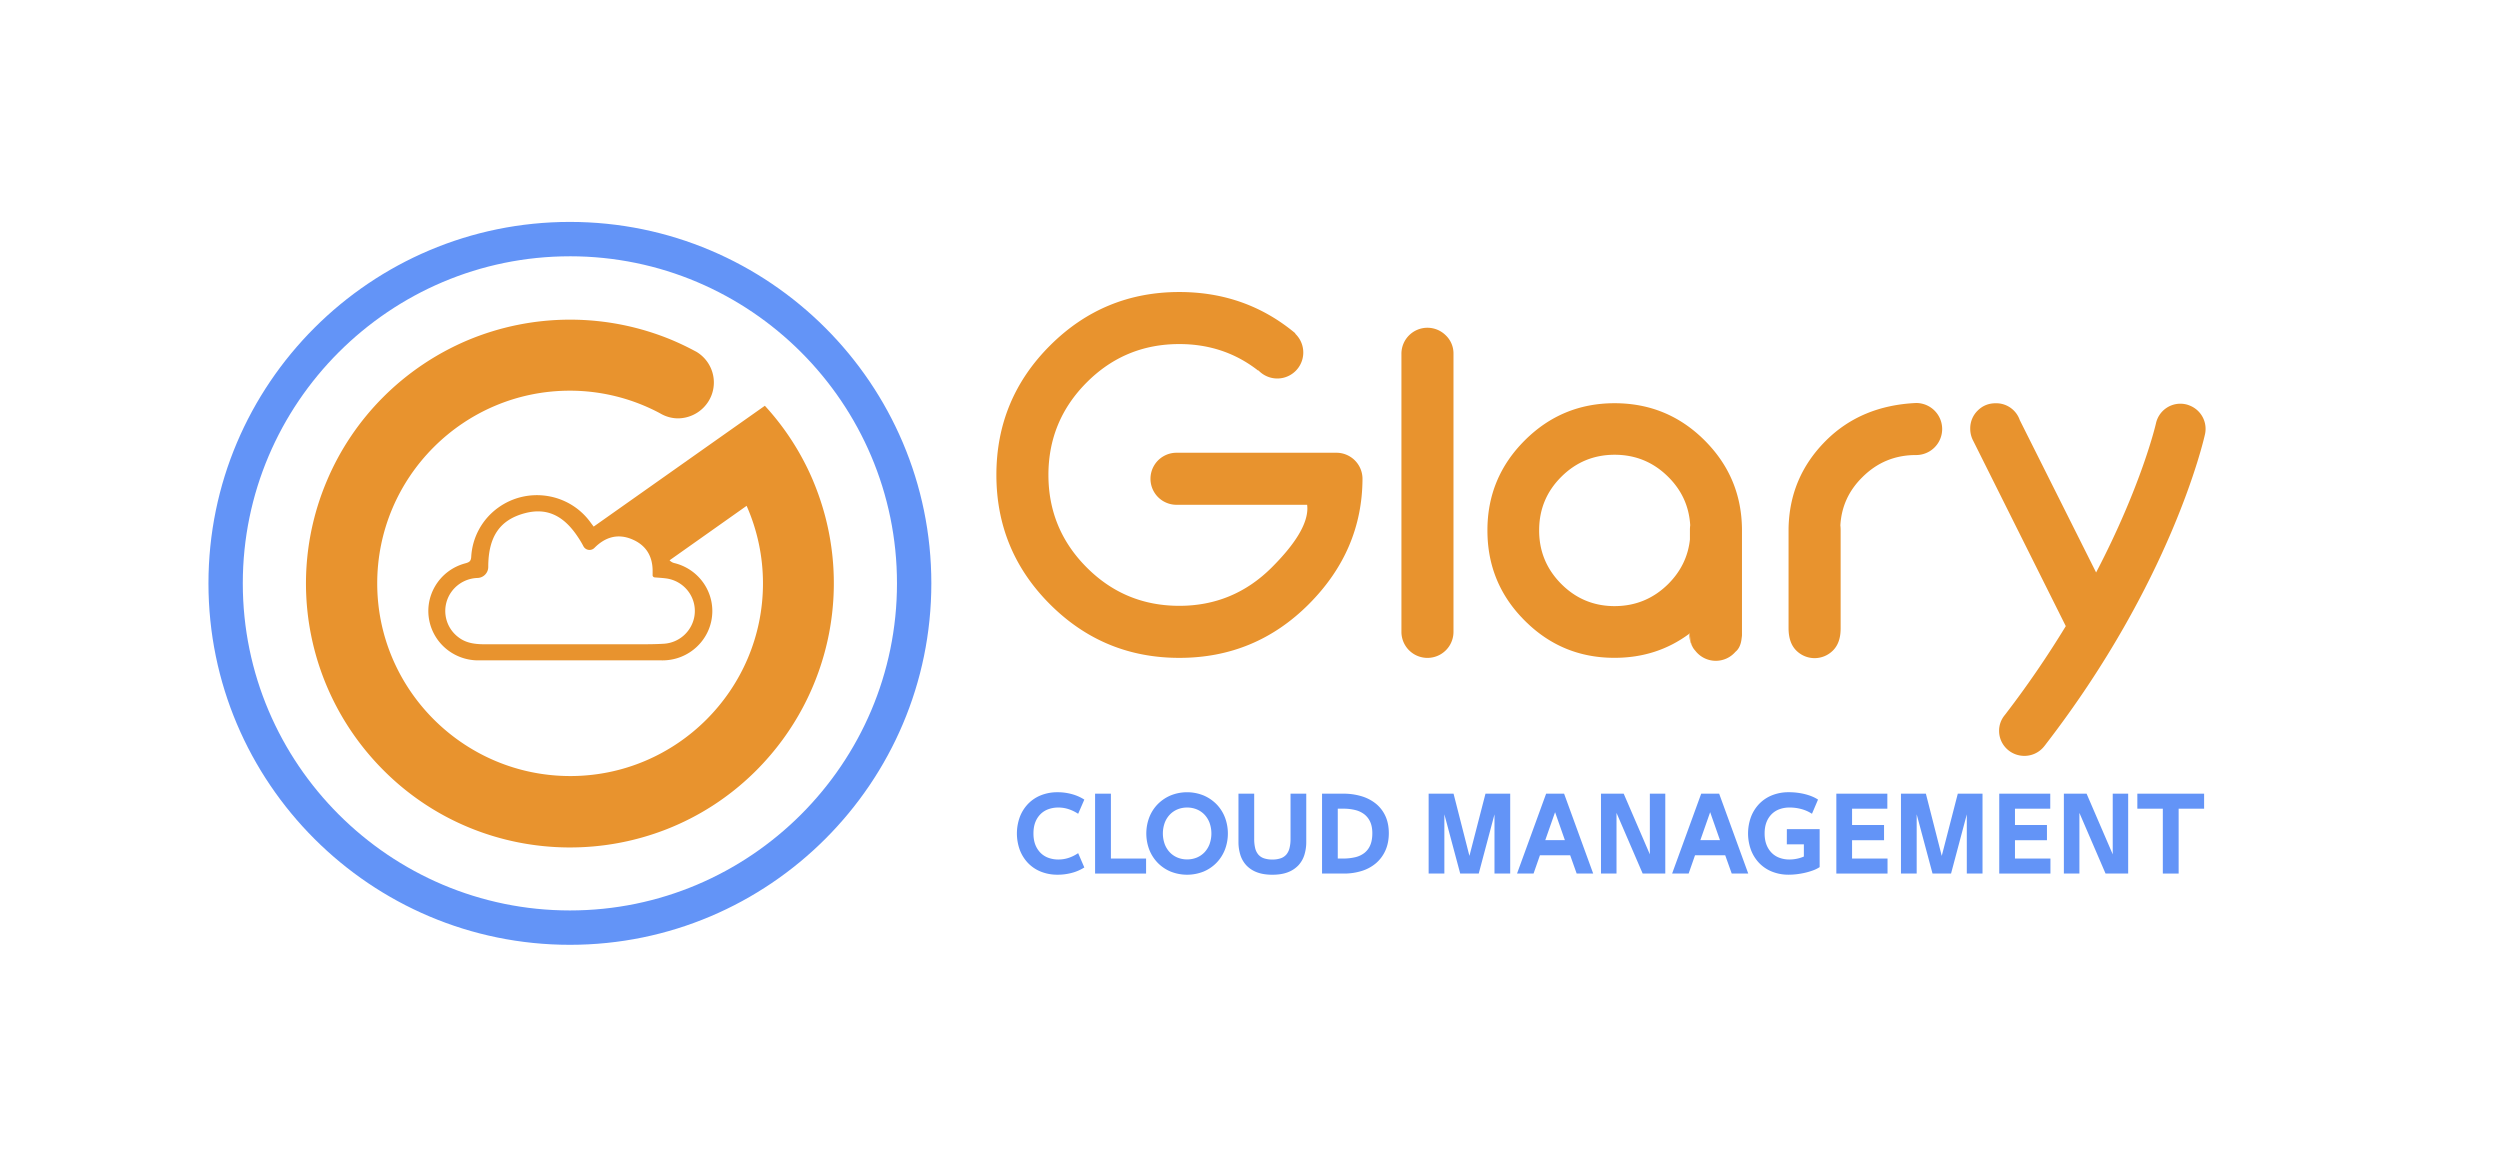 <svg id="Layer_1" data-name="Layer 1" xmlns="http://www.w3.org/2000/svg" viewBox="0 0 4692.17 2186.82"><defs><style>.cls-1{fill:#6394f7;}.cls-2{fill:#e8932e;}</style></defs><path class="cls-1" d="M1069.64,1773.29c-374,0-678.39-304-678.39-678.39s304.36-678.39,678.39-678.39S1748,720.8,1748,1094.9s-304.28,678.39-678.39,678.39m0-1292.27c-338.14,0-613.91,275.4-613.91,613.88s275.77,613.88,613.91,613.88,613.91-275.4,613.91-613.88S1408.11,481,1069.64,481"/><path class="cls-2" d="M1526,902.12c-4.51-10.61-9.27-21-14.46-31.07a489.54,489.54,0,0,0-76-109.49l-110.58,78L1114.25,988.36c-2.63-3.45-4.68-6.15-6.63-8.84C1067.33,925,990,913.06,934.89,952.94a122.06,122.06,0,0,0-50.48,92.35c-.51,7.84-3.57,9.94-10.55,11.88-50,12.95-79.93,63.57-66.86,113.06,11,41.43,49.14,70,92.38,69.19h341.79c51.66,1.21,94.53-39.28,95.75-90.43,1-43.08-28.09-81.16-70.23-91.91a18.52,18.52,0,0,1-10-5.47l144.61-102.24A359.93,359.93,0,0,1,1432,1094.9c0,199.35-162.3,361.64-361.7,361.64S708,1294.25,708,1094.9s162.21-361.64,361.6-361.64a359,359,0,0,1,168.6,42.11c2,1.18,4.17,2.36,6.3,3.37a65.59,65.59,0,0,0,28.66,6.48c37.58-.75,67.42-31.52,66.65-68.73a67.19,67.19,0,0,0-32.63-56.16l-4-2.1c-13.1-7-26.63-13.48-40.41-19.38a497.18,497.18,0,0,0-385.59,0C758,689.44,663.42,784,613.48,902.46c-78.65,185.58-36.8,399.8,106.07,543,190.6,191.49,501.9,193.76,695.31,5.06,1.72-1.68,3.42-3.36,5.12-5.06,142.58-143.45,184.35-357.58,106-543.3m-301.12,177.7v.51a4.57,4.57,0,0,0,4.08,3.37c6.89.5,14,.93,21.18,1.85,34.08,4.52,58,35.54,53.45,69.29a62,62,0,0,1-57.7,53.34c-15,.92-30,1-45,1H910.69c-17.78,0-35.22-1.61-50.1-13.06a61.58,61.58,0,0,1-12.22-86.82,62.82,62.82,0,0,1,48.29-24.6,20.72,20.72,0,0,0,19.73-20.55c0-57.52,22.2-88.77,69-101.06,40.06-10.45,72.13,3.28,99.69,45.39a178.63,178.63,0,0,1,10,16.85,12.94,12.94,0,0,0,20.68,2.86c19.73-19.88,43.12-27.29,69.83-16.34s39.31,31.58,39.31,60.05a9.52,9.52,0,0,0,0,1.51Z"/><path class="cls-2" d="M2361.86,695.08l-.48.48q-63.69-49.78-148-49.79-102,0-173.82,72.06t-71.81,173.58q0,101.52,71.81,173.57t173.82,72.07q101.51,0,173.82-72.31,66.54-66.54,66.56-110.6a50.57,50.57,0,0,0-.47-6.71H2208.14a48.84,48.84,0,0,1,0-97.68h300.25a49,49,0,0,1,48.84,48.84q-.49,135-101,235.59t-242.77,100.55q-142.2,0-242.76-100.55T1870.09,891.41q0-142.23,100.57-242.77t242.76-100.56q125,0,217.88,77.58l-.48.48c.3.31.64.63,1,1a48.76,48.76,0,1,1-69,68.95C2362.49,695.73,2362.17,695.41,2361.86,695.08Z"/><path class="cls-2" d="M2713.61,629.49A47,47,0,0,1,2728,664v521.93a48.85,48.85,0,0,1-97.7,0V664a48.76,48.76,0,0,1,83.33-34.47Z"/><path class="cls-2" d="M3596.36,756.38a48.84,48.84,0,0,1,0,97.68h-.49q-58.89,0-100.55,41.66-38.33,37.83-41.19,90.49a78,78,0,0,1,.5,8.63v184.82q0,26.82-14.37,41.18a48.55,48.55,0,0,1-69,0q-14.37-14.35-14.37-42.13V993.88q1-97.68,69.92-166.63Q3492.93,761.16,3596.36,756.38Z"/><path class="cls-2" d="M4138.49,815c-2.9,13-63.59,277.2-299.29,582.47,0,.18-.19.36-.37.54-1.27,1.64-2.54,3.26-4,4.9a47.18,47.18,0,0,1-35.33,15.76c-26.27,0-47.47-21-47.47-46.93a45.89,45.89,0,0,1,10.87-29.89,1862.25,1862.25,0,0,0,114.32-166.68L3703.68,827.7a47.64,47.64,0,0,1-5.8-23,46.47,46.47,0,0,1,13.95-34.06c9.24-9.24,20.47-13.77,33.88-13.77a46.72,46.72,0,0,1,45.11,31.52l143.31,286.07c85.15-163.05,112-277.92,112.33-279.91a46.92,46.92,0,0,1,56.16-35.69,37.11,37.11,0,0,1,6.34,2A47,47,0,0,1,4138.49,815Z"/><path class="cls-2" d="M3199.49,826.71q-69.84-69.84-169-69.93-98.91,0-168.85,69.93-70.11,70.11-69.93,169,0,99.19,69.93,169,69.84,70.11,168.85,69.93,79.37,0,140.23-45.3a3.8,3.8,0,0,0,1.09-.72c0,11.23,2,20.11,5.62,26.81a32.33,32.33,0,0,0,4.31,5.75,48.6,48.6,0,0,0,75.4,2.22c6.34-5.07,10.33-13.4,11.59-24.82.19-1.26.37-2.71.55-4.16a23.34,23.34,0,0,0,.18-3.63V993.39Q3268.61,895.83,3199.49,826.71Zm-68.3,269.22q-41.86,41.58-100.74,41.67c-39.13,0-72.65-13.95-100.19-41.67q-41.58-41.85-41.48-100.55,0-59,41.48-100.37c27.54-27.54,61.06-41.49,100.19-41.49q59,0,100.74,41.67,38,37.77,41.12,90.59a69.84,69.84,0,0,0-.54,8.51v18.3Q3166.61,1060.43,3131.19,1095.93Z"/><path class="cls-2" d="M3177.39,1215.5a47.36,47.36,0,0,1-6.71-24.64v-1.45a3.8,3.8,0,0,0,1.09-.72C3171.77,1199.92,3173.76,1208.8,3177.39,1215.5Z"/><path class="cls-1" d="M1953.45,1527.5a40.57,40.57,0,0,1,14.69-8.91,53.91,53.91,0,0,1,17.85-2.95,61.84,61.84,0,0,1,19.12,2.87,74.81,74.81,0,0,1,16.47,7.62l2,1.22,11.55-26.6-1.49-.94a83.8,83.8,0,0,0-22.12-9.4,99.75,99.75,0,0,0-26.56-3.49,82.92,82.92,0,0,0-31.55,5.81,69.2,69.2,0,0,0-24.15,16.31,73.16,73.16,0,0,0-15.3,24.6,90.48,90.48,0,0,0,0,61.36,73.16,73.16,0,0,0,15.3,24.6,69,69,0,0,0,24.15,16.3,82.73,82.73,0,0,0,31.55,5.82,102.09,102.09,0,0,0,26.54-3.4,81.79,81.79,0,0,0,22.14-9.31l1.49-.93-11.56-26.83-2,1.28a71,71,0,0,1-16.45,7.78,61.84,61.84,0,0,1-19.12,2.87,53.91,53.91,0,0,1-17.85-3,40.12,40.12,0,0,1-14.68-9A44,44,0,0,1,1943.4,1586c-2.48-6.08-3.74-13.38-3.74-21.7s1.26-15.62,3.74-21.7A43.19,43.19,0,0,1,1953.45,1527.5Z"/><polygon class="cls-1" points="2085.02 1489.62 2055.33 1489.62 2055.33 1639.56 2151.05 1639.56 2151.05 1611.38 2085.02 1611.38 2085.02 1489.62"/><path class="cls-1" d="M2283.08,1509.28a75.48,75.48,0,0,0-24.19-16.35,82.34,82.34,0,0,0-61.76,0,75.33,75.33,0,0,0-24.18,16.35,73.45,73.45,0,0,0-15.85,24.6,85.35,85.35,0,0,0,0,61,74.49,74.49,0,0,0,15.84,24.59,73.59,73.59,0,0,0,24.2,16.37,83.58,83.58,0,0,0,61.74,0,73.59,73.59,0,0,0,24.2-16.37,74.33,74.33,0,0,0,15.84-24.59,85.35,85.35,0,0,0,0-61A73.27,73.27,0,0,0,2283.08,1509.28Zm-12.94,75.15a46,46,0,0,1-9.57,15.34,42.22,42.22,0,0,1-14.37,9.78A47.22,47.22,0,0,1,2228,1613a46.75,46.75,0,0,1-18-3.45,42,42,0,0,1-14.36-9.78,45.9,45.9,0,0,1-9.58-15.34,59.71,59.71,0,0,1,0-40.23,46,46,0,0,1,9.58-15.33,42,42,0,0,1,14.36-9.78,46.75,46.75,0,0,1,18-3.45,47.22,47.22,0,0,1,18.19,3.45,42.22,42.22,0,0,1,14.37,9.78,46.09,46.09,0,0,1,9.57,15.33,59.71,59.71,0,0,1,0,40.23Z"/><path class="cls-1" d="M2422.17,1574.39a70.52,70.52,0,0,1-1.88,17.21,30.31,30.31,0,0,1-5.79,12,24.31,24.31,0,0,1-10.32,7.14,46.21,46.21,0,0,1-16.12,2.48,46.76,46.76,0,0,1-16.29-2.48,24.25,24.25,0,0,1-10.32-7.14,29.39,29.39,0,0,1-5.7-11.94,74,74,0,0,1-1.8-17.23v-84.77h-29.51v90.71a81,81,0,0,0,3.46,23.9,51.06,51.06,0,0,0,11.16,19.66,52.48,52.48,0,0,0,19.78,13.11c8,3.13,17.81,4.72,29.22,4.72s21.25-1.59,29.23-4.72a52.56,52.56,0,0,0,19.78-13.11,51.19,51.19,0,0,0,11.16-19.66,81,81,0,0,0,3.45-23.9v-90.71h-29.51Z"/><path class="cls-1" d="M2582.12,1508.23a79.16,79.16,0,0,0-27.15-13.94,117.75,117.75,0,0,0-33.77-4.67h-39.89v149.94h41a110.85,110.85,0,0,0,33.8-5,75.85,75.85,0,0,0,26.72-14.69,67.67,67.67,0,0,0,17.52-23.92c4.17-9.39,6.29-20.23,6.29-32.22s-2.18-23-6.48-32.25A64.18,64.18,0,0,0,2582.12,1508.23Zm-10.34,34.54c2.58,5.76,3.89,12.83,3.89,21,0,8.79-1.28,16.3-3.82,22.31a36.47,36.47,0,0,1-10.81,14.57,44.38,44.38,0,0,1-17.21,8.17,97,97,0,0,1-23.16,2.55h-9.85V1517.8h10.74a89.3,89.3,0,0,1,22.43,2.63,45.21,45.21,0,0,1,17,8.18A37.39,37.39,0,0,1,2571.78,1542.77Z"/><polygon class="cls-1" points="2757.92 1606.41 2728.13 1489.62 2681.37 1489.62 2681.37 1639.56 2710.88 1639.56 2710.88 1528.35 2740.62 1639.56 2775.39 1639.56 2804.95 1528.43 2804.95 1639.56 2834.46 1639.56 2834.46 1489.62 2788.05 1489.62 2757.92 1606.41"/><path class="cls-1" d="M2901.87,1489.62l-54.6,149.94h31l12-34.35H2947l12.21,34.35h31l-54.6-149.94Zm-1.6,87.23,18.4-52.49,18.4,52.49Z"/><polygon class="cls-1" points="3096.55 1603.49 3047.46 1489.62 3004.84 1489.62 3004.84 1639.56 3033.99 1639.56 3033.99 1525.68 3083.08 1639.56 3125.53 1639.56 3125.53 1489.62 3096.55 1489.62 3096.55 1603.49"/><path class="cls-1" d="M3192.94,1489.62l-54.6,149.94h31l12-34.35h56.66l12.22,34.35h31l-54.6-149.94Zm-1.6,87.23,18.4-52.49,18.4,52.49Z"/><path class="cls-1" d="M3353.62,1584.7h32v22.9a64.25,64.25,0,0,1-12.56,4,71.11,71.11,0,0,1-14.82,1.58,54,54,0,0,1-17.85-3,40.08,40.08,0,0,1-14.67-9A44,44,0,0,1,3315.7,1586c-2.48-6.08-3.74-13.38-3.74-21.7s1.26-15.62,3.74-21.7a43.06,43.06,0,0,1,10.05-15.12,40.62,40.62,0,0,1,14.68-8.91,54,54,0,0,1,17.85-2.95,84.41,84.41,0,0,1,22.66,2.89,69,69,0,0,1,17.9,7.6l2,1.23,11.35-26.62-1.48-.93c-6.29-3.93-14.23-7.1-23.59-9.41a124.39,124.39,0,0,0-29.87-3.48,83,83,0,0,0-31.56,5.81,69.29,69.29,0,0,0-24.15,16.31,73.16,73.16,0,0,0-15.3,24.6,90.48,90.48,0,0,0,0,61.36,73.16,73.16,0,0,0,15.3,24.6,69.13,69.13,0,0,0,24.15,16.3,82.78,82.78,0,0,0,31.56,5.82,130.08,130.08,0,0,0,14.84-.91,144.26,144.26,0,0,0,15.35-2.65,128.86,128.86,0,0,0,14.47-4.2,62.3,62.3,0,0,0,12.34-5.86l1-.6v-71.34h-61.55Z"/><polygon class="cls-1" points="3476.08 1576.97 3536.1 1576.97 3536.1 1548.43 3476.08 1548.43 3476.08 1517.8 3542.3 1517.8 3542.3 1489.62 3446.57 1489.62 3446.57 1639.56 3542.65 1639.56 3542.65 1611.38 3476.08 1611.38 3476.08 1576.97"/><polygon class="cls-1" points="3644.4 1606.41 3614.61 1489.62 3567.85 1489.62 3567.85 1639.56 3597.36 1639.56 3597.36 1528.35 3627.1 1639.56 3661.86 1639.56 3691.43 1528.43 3691.43 1639.56 3720.93 1639.56 3720.93 1489.62 3674.53 1489.62 3644.4 1606.41"/><polygon class="cls-1" points="3781.84 1576.97 3841.86 1576.97 3841.86 1548.43 3781.84 1548.43 3781.84 1517.8 3848.06 1517.8 3848.06 1489.62 3752.33 1489.62 3752.33 1639.56 3848.41 1639.56 3848.41 1611.38 3781.84 1611.38 3781.84 1576.97"/><polygon class="cls-1" points="3965.32 1603.49 3916.24 1489.62 3873.61 1489.62 3873.61 1639.56 3902.77 1639.56 3902.77 1525.68 3951.85 1639.56 3994.3 1639.56 3994.3 1489.62 3965.32 1489.62 3965.32 1603.49"/><polygon class="cls-1" points="4011.53 1489.62 4011.53 1517.8 4059.33 1517.8 4059.33 1639.56 4089.02 1639.56 4089.02 1517.8 4136.82 1517.8 4136.82 1489.62 4011.53 1489.62"/></svg>